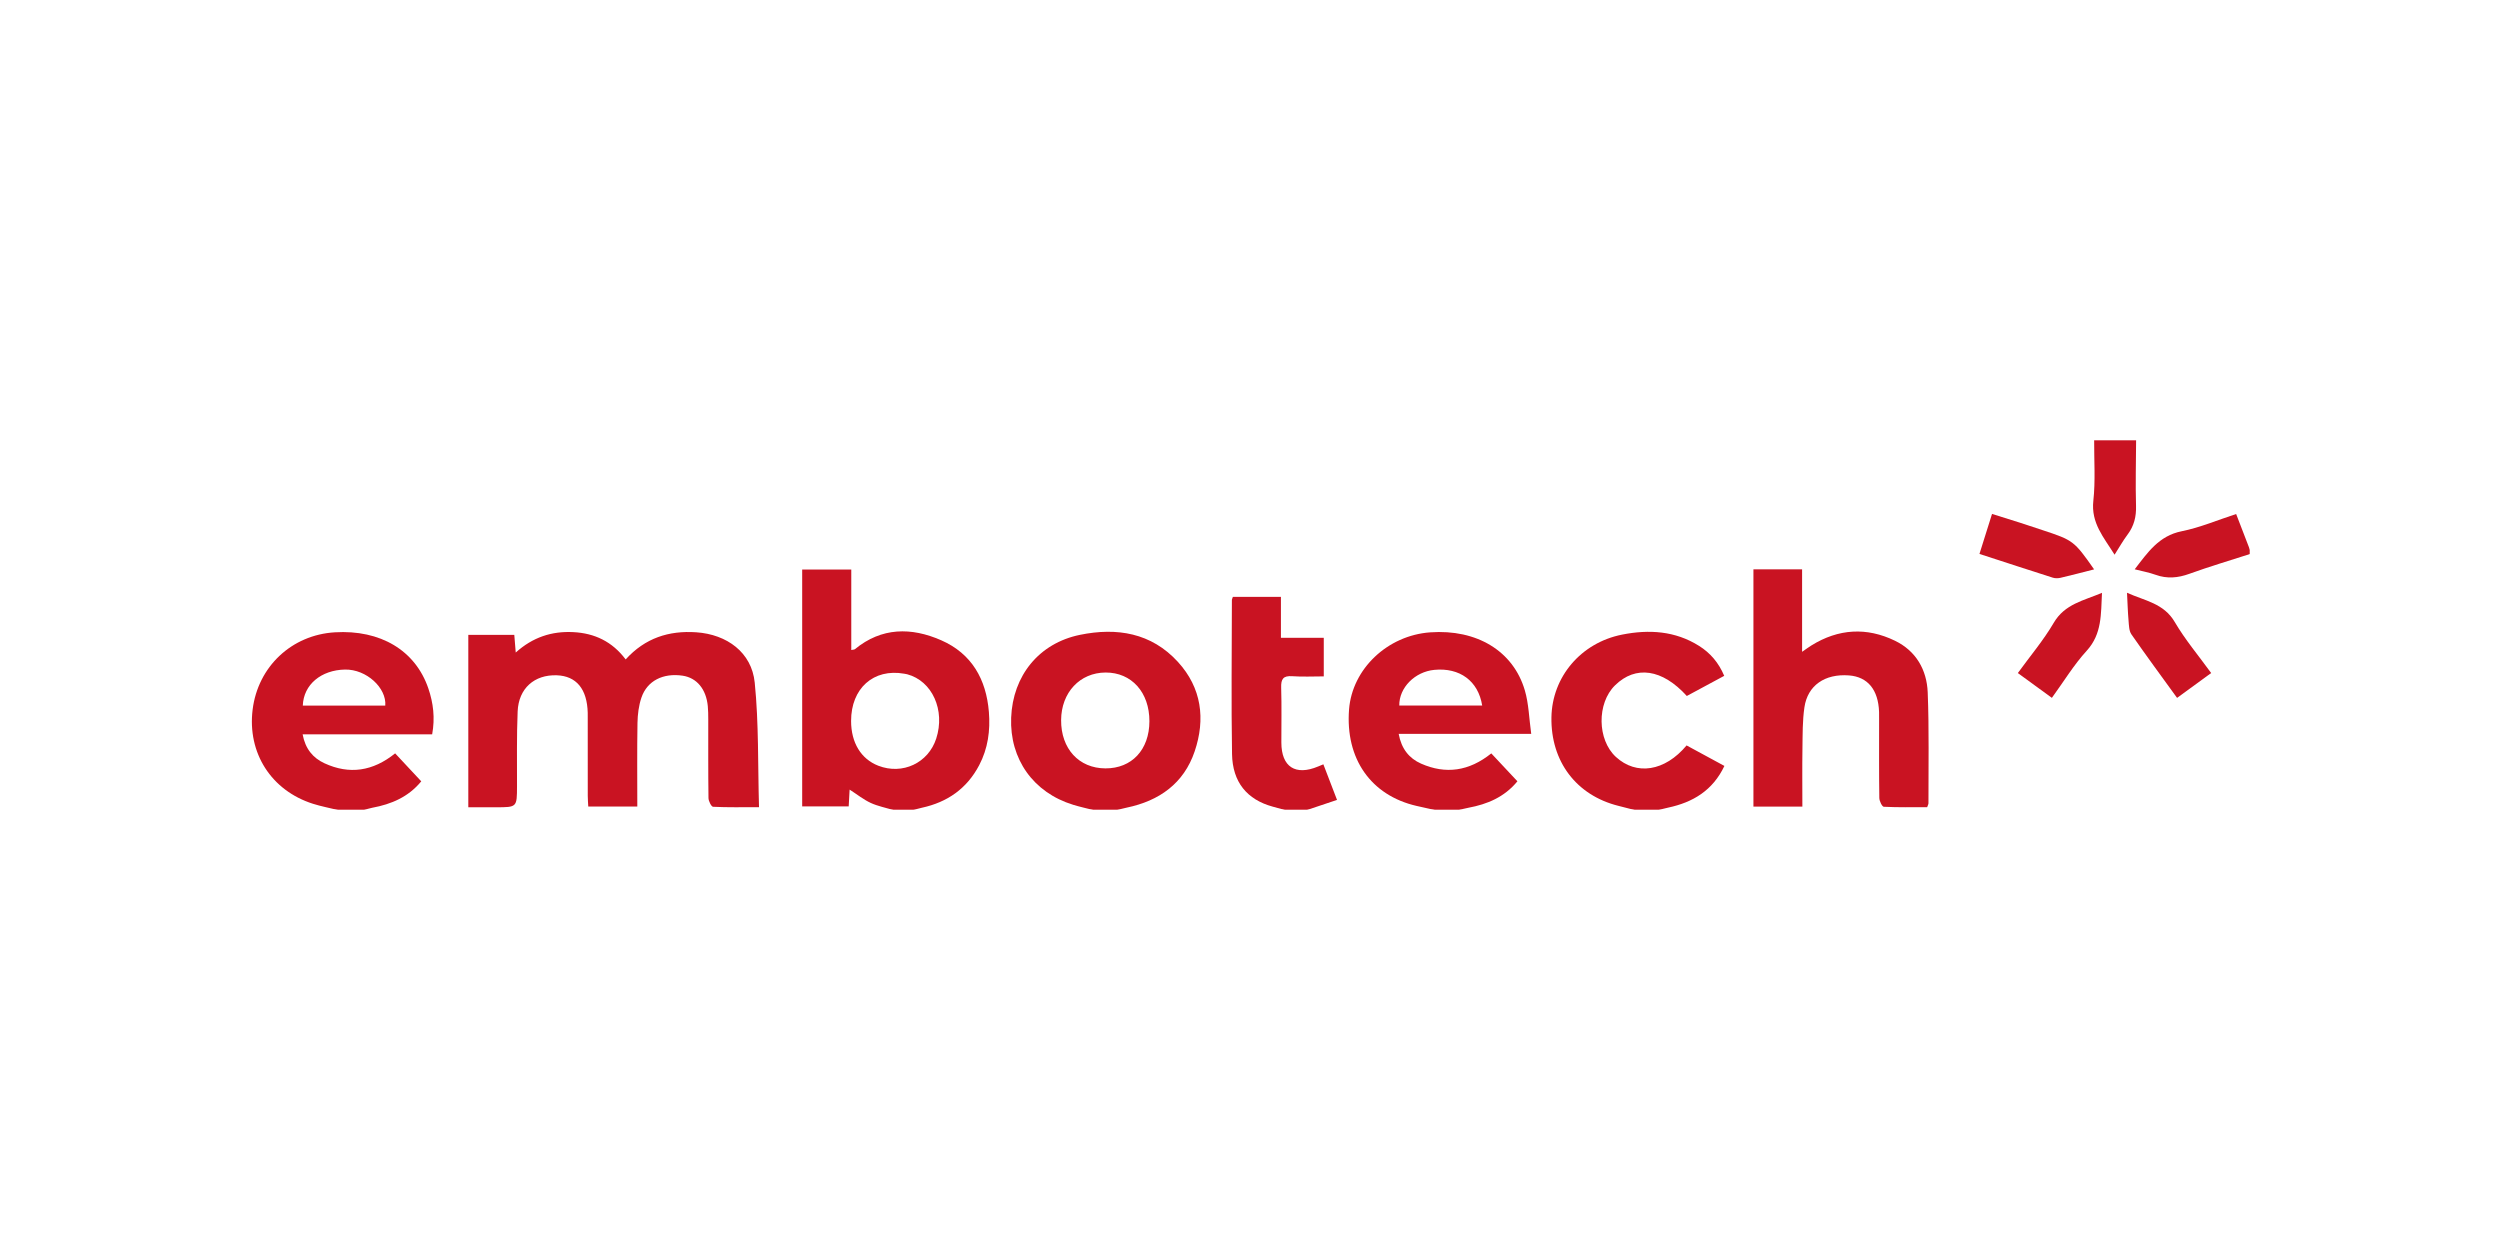 <?xml version="1.0" encoding="UTF-8"?> <svg xmlns="http://www.w3.org/2000/svg" width="1000" height="500" viewBox="0 0 1000 500" fill="none"><g clip-path="url(#clip0_1107_430)"><mask id="mask0_1107_430" style="mask-type:luminance" maskUnits="userSpaceOnUse" x="100" y="176" width="800" height="148"><path d="M100 176H900V324H100V176Z" fill="white"></path></mask><g mask="url(#mask0_1107_430)"><path d="M340.437 288.401C340.443 297.087 344.408 303.604 351.321 306.29C360.992 310.047 371.322 305.205 374.49 295.428C378.172 284.064 372.892 272.376 362.865 269.703C362.481 269.601 362.082 269.551 361.689 269.482C349.418 267.306 340.427 275.311 340.437 288.401ZM357.342 324C354.309 323.085 351.129 322.483 348.281 321.166C345.431 319.85 342.911 317.817 339.847 315.84C339.732 317.934 339.615 320.078 339.48 322.559H320.873V227.826H340.511V260.005C341.259 259.841 341.712 259.876 341.965 259.667C352.686 250.87 364.531 250.874 376.473 256.102C388.714 261.462 394.502 271.74 395.556 284.794C396.155 292.206 395.192 299.399 391.663 306.104C386.743 315.451 378.949 320.878 368.759 323.095C367.607 323.346 366.476 323.696 365.334 324H357.342Z" fill="#C91322"></path><path d="M459.763 288.512C459.789 276.93 452.62 268.958 442.22 269.01C431.937 269.062 424.516 277.005 424.447 288.034C424.375 299.479 431.547 307.306 442.152 307.355C452.717 307.406 459.737 299.894 459.763 288.512ZM437.263 324C434.598 323.313 431.902 322.727 429.273 321.921C413.343 317.032 403.828 303.637 404.462 287.074C405.105 270.27 415.603 257.289 431.994 253.935C446.742 250.918 460.517 253.106 471.175 264.77C480.658 275.147 482.244 287.621 477.864 300.56C473.516 313.403 463.68 320.353 450.646 323.061C449.371 323.326 448.117 323.685 446.853 324H437.263Z" fill="#C91322"></path><path d="M154.112 282.24C154.675 275.197 146.606 267.662 137.997 267.823C128.505 268.001 121.414 273.792 121.12 282.24H154.112ZM135.165 324C131.839 323.181 128.455 322.548 125.197 321.514C108.507 316.218 98.912 301.189 101.047 283.868C103.169 266.649 116.659 253.962 133.948 252.925C152.177 251.832 166.129 260.156 171.322 275.328C173.325 281.18 174.059 287.18 172.866 293.733H121.051C122.111 299.52 125.182 303.181 129.768 305.301C139.76 309.922 149.163 308.519 158.056 301.346C161.486 305.019 164.897 308.674 168.502 312.535C163.344 318.807 156.542 321.684 148.919 323.099C147.781 323.31 146.675 323.695 145.554 324H135.165Z" fill="#C91322"></path><path d="M592.876 282.225C591.309 272.353 583.871 266.976 573.755 267.942C565.958 268.686 559.61 275.049 559.712 282.225H592.876ZM573.926 324C571.481 323.454 569.032 322.922 566.591 322.358C548.338 318.146 538.097 303.482 539.624 283.758C540.877 267.562 555.003 254.156 572.1 252.937C590.654 251.613 605.303 260.358 609.937 276.163C611.506 281.514 611.618 287.293 612.488 293.536H559.47C560.559 299.539 563.675 303.356 568.438 305.454C578.292 309.795 587.615 308.498 596.517 301.356C599.92 304.991 603.319 308.623 606.966 312.52C601.731 318.865 594.935 321.692 587.347 323.107C586.059 323.348 584.792 323.7 583.517 324H573.926Z" fill="#C91322"></path><path d="M653.846 324C651.692 323.448 649.542 322.883 647.385 322.345C630.535 318.14 620.28 304.593 620.574 286.921C620.842 270.75 632.372 257.108 648.846 253.843C659.577 251.717 670.048 252.326 679.63 258.358C684.127 261.188 687.457 265.064 689.689 270.334C684.639 273.054 679.651 275.74 674.724 278.393C664.909 267.555 654.233 266.047 646.002 274.145C638.693 281.335 638.873 295.889 646.354 302.767C654.543 310.295 665.936 308.584 674.633 298.169C679.501 300.809 684.467 303.502 689.761 306.372C685.124 316.183 677.172 320.939 667.23 323.057C665.956 323.328 664.701 323.683 663.437 324H653.846Z" fill="#C91322"></path><path d="M513.986 324C512.344 323.55 510.702 323.099 509.06 322.649C498.873 319.855 493.004 312.902 492.815 301.621C492.472 281.104 492.73 260.578 492.755 240.056C492.756 239.684 492.972 239.313 493.148 238.742H512.372V255.117H529.51V270.553C525.309 270.553 521.087 270.784 516.903 270.483C513.262 270.221 512.362 271.631 512.47 275.058C512.7 282.381 512.526 289.715 512.543 297.045C512.567 306.78 518.196 310.409 527.295 306.574C527.879 306.328 528.466 306.09 529.345 305.726C531.125 310.363 532.826 314.795 534.809 319.964C530.633 321.365 526.705 322.682 522.777 324H513.986Z" fill="#C91322"></path><path d="M900 221.6C891.914 224.212 883.754 226.623 875.769 229.516C871.175 231.181 866.843 231.578 862.223 229.913C859.637 228.98 856.891 228.492 853.883 227.719C859.087 220.973 863.545 214.328 872.67 212.498C880.029 211.021 887.079 208.002 894.458 205.605C896.351 210.521 898.175 215.26 900 220V221.6Z" fill="#C91322"></path><path d="M854.446 176C854.405 184.783 854.156 193.572 854.411 202.346C854.537 206.692 853.612 210.385 851.022 213.838C849.213 216.249 847.731 218.905 845.829 221.88C841.507 214.934 836.354 209.206 837.334 200.331C838.22 192.307 837.612 184.117 837.662 176H854.446Z" fill="#C91322"></path><path d="M187.323 253.935H205.717C205.888 256.033 206.064 258.197 206.292 261.013C213.098 254.894 220.69 252.417 229.277 252.847C237.838 253.275 244.9 256.627 250.263 263.772C258.041 255.201 267.561 252.163 278.508 252.915C290.788 253.759 300.669 260.965 301.889 273.028C303.54 289.364 303.121 305.909 303.605 322.872C296.859 322.872 291.032 322.993 285.226 322.712C284.533 322.677 283.411 320.452 283.394 319.229C283.248 308.704 283.318 298.174 283.303 287.646C283.299 285.917 283.286 284.177 283.121 282.457C282.469 275.63 278.699 271.112 273.04 270.273C265.267 269.121 258.874 272.293 256.576 279.033C255.484 282.236 255.053 285.79 254.994 289.197C254.803 300.239 254.923 311.286 254.923 322.617H235.306C235.234 321.157 235.107 319.748 235.104 318.339C235.088 308.211 235.096 298.082 235.095 287.954C235.095 287.021 235.112 286.088 235.09 285.156C234.868 275.624 230.55 270.384 222.702 270.115C213.773 269.809 207.449 275.328 207.059 284.563C206.638 294.541 206.84 304.545 206.805 314.538C206.777 322.906 206.8 322.906 198.397 322.906H187.323V253.935Z" fill="#C91322"></path><path d="M770.871 322.87C765.164 322.87 759.334 322.991 753.524 322.708C752.841 322.675 751.742 320.427 751.725 319.193C751.579 308.929 751.643 298.662 751.641 288.395C751.641 287.195 751.667 285.995 751.627 284.796C751.328 275.867 747.073 270.718 739.55 270.161C729.972 269.453 723.063 274.137 721.771 282.909C720.98 288.278 721.064 293.791 720.979 299.244C720.86 306.951 720.949 314.661 720.949 322.635H701.372V227.735H720.837V260.72C722.53 259.562 723.522 258.825 724.567 258.176C735.378 251.466 746.669 250.795 758.025 256.312C766.417 260.389 770.72 267.934 771.081 276.929C771.673 291.702 771.345 306.513 771.385 321.308C771.386 321.675 771.151 322.044 770.871 322.87Z" fill="#C91322"></path><path d="M820.752 279.142C816.079 275.736 811.798 272.617 807.134 269.219C812.05 262.44 817.384 256.142 821.496 249.127C825.931 241.561 833.459 240.26 840.795 237.13C840.35 245.659 840.841 253.556 834.67 260.311C829.519 265.948 825.498 272.62 820.752 279.142Z" fill="#C91322"></path><path d="M884.466 269.209C879.822 272.597 875.441 275.793 870.831 279.157C864.634 270.594 858.475 262.258 852.567 253.747C851.606 252.361 851.587 250.216 851.43 248.396C851.121 244.845 851.022 241.276 850.804 237.105C857.944 240.334 865.494 241.294 869.892 248.798C874.038 255.872 879.408 262.226 884.466 269.209Z" fill="#C91322"></path><path d="M837.645 227.751C832.964 228.939 828.622 230.09 824.25 231.112C823.259 231.343 822.082 231.375 821.127 231.072C811.522 228.018 801.945 224.876 791.784 221.572C793.468 216.208 795.074 211.099 796.811 205.569C800.704 206.789 804.328 207.906 807.94 209.064C810.976 210.037 813.995 211.059 817.022 212.057C829.325 216.114 829.647 216.354 837.645 227.751Z" fill="#C91322"></path></g></g><defs><clipPath id="clip0_1107_430"><rect width="800" height="148" fill="white" transform="translate(100 176)"></rect></clipPath></defs></svg> 